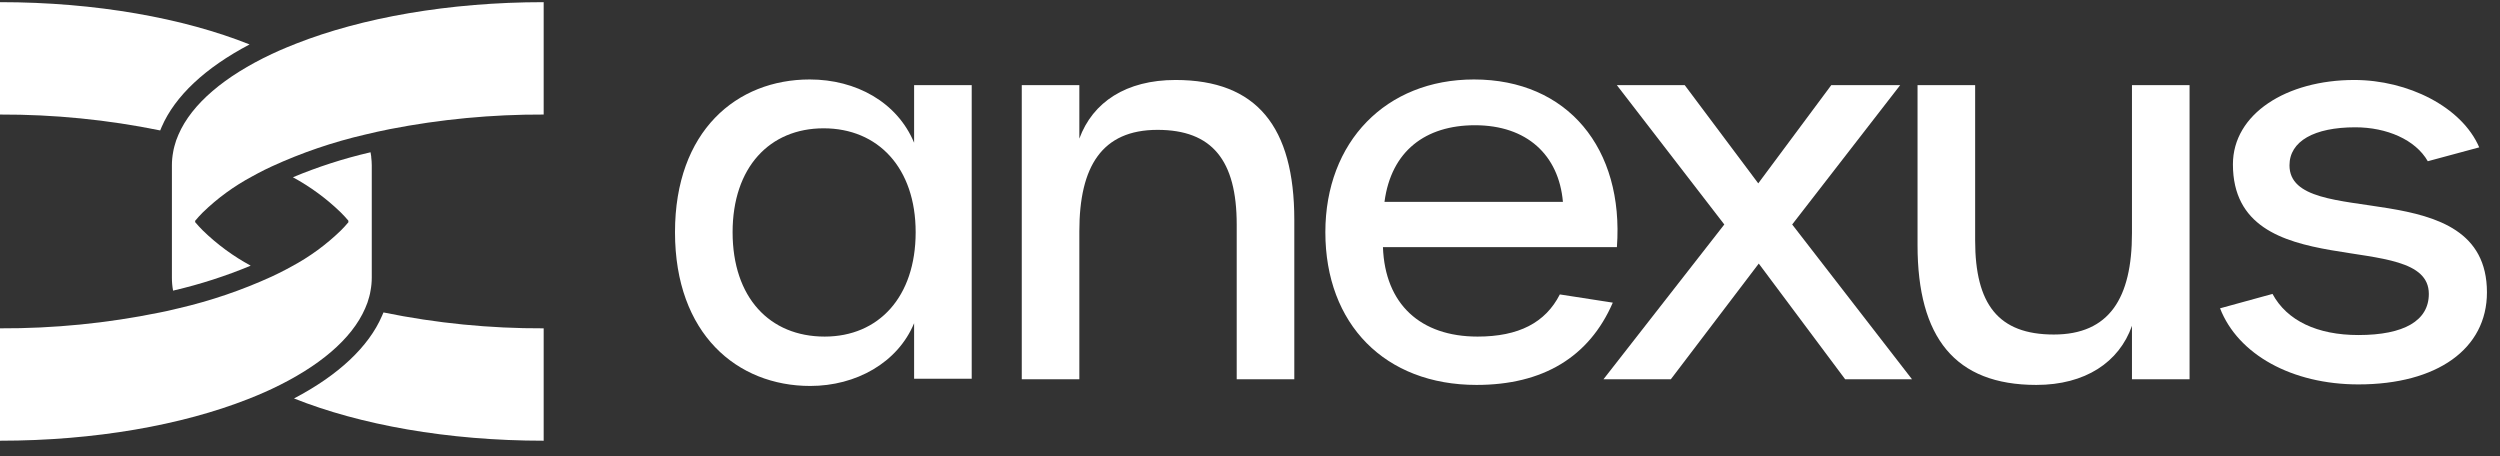 <svg width="126" height="23" viewBox="0 0 126 23" fill="none" xmlns="http://www.w3.org/2000/svg">
<rect x="0" y="0" width="126" height="23" fill="#333333" stroke="none"/>
<path d="M8.148 6.397C8.819 4.845 10.344 3.413 12.579 2.24C9.257 0.914 4.841 0.109 0 0.109V5.773C2.712 5.764 5.417 6.032 8.074 6.574C8.095 6.515 8.12 6.456 8.148 6.397Z" fill="white"/>
<path d="M18.405 15.539C18.491 15.35 18.559 15.154 18.61 14.952C18.638 14.853 18.66 14.753 18.675 14.651C18.716 14.434 18.737 14.214 18.737 13.993V8.329C18.736 8.191 18.726 8.053 18.709 7.916V7.885C18.7 7.813 18.69 7.745 18.675 7.674C18.66 7.679 18.644 7.683 18.628 7.686C17.307 7.993 16.014 8.411 14.762 8.934C15.641 9.411 16.451 10.005 17.169 10.701C17.308 10.838 17.436 10.978 17.557 11.12L17.56 11.201C17.439 11.344 17.312 11.487 17.172 11.623C16.434 12.339 15.6 12.947 14.694 13.431C14.601 13.483 14.508 13.533 14.414 13.583C14.185 13.704 13.945 13.822 13.7 13.937C12.19 14.628 10.614 15.164 8.996 15.539C8.794 15.589 8.589 15.635 8.384 15.682C8.269 15.707 8.154 15.732 8.039 15.753C5.394 16.293 2.7 16.56 0 16.548L0 22.212C4.797 22.212 9.176 21.42 12.489 20.119C12.644 20.06 12.797 19.995 12.949 19.933C13.207 19.824 13.458 19.716 13.7 19.601C16.063 18.489 17.734 17.092 18.405 15.539Z" fill="white"/>
<path d="M19.252 15.921C18.582 17.477 17.054 18.911 14.818 20.082C18.141 21.408 22.556 22.212 27.401 22.212V16.548C24.689 16.559 21.983 16.291 19.327 15.747C19.305 15.806 19.28 15.862 19.252 15.921Z" fill="white"/>
<path d="M14.915 2.202C14.759 2.261 14.604 2.323 14.452 2.389C14.194 2.497 13.943 2.606 13.7 2.721C11.337 3.833 9.667 5.23 8.996 6.782C8.91 6.972 8.842 7.168 8.791 7.369C8.763 7.467 8.742 7.567 8.726 7.667C8.685 7.886 8.664 8.107 8.664 8.329V13.993C8.663 14.213 8.683 14.432 8.723 14.648C8.738 14.645 8.757 14.639 8.772 14.636C10.092 14.327 11.384 13.911 12.635 13.39C11.756 12.914 10.947 12.32 10.229 11.623C10.089 11.484 9.959 11.341 9.837 11.198L9.834 11.13C9.955 10.984 10.086 10.841 10.229 10.698C10.966 9.985 11.799 9.378 12.704 8.894C12.797 8.841 12.893 8.788 12.989 8.739C13.216 8.618 13.452 8.5 13.697 8.388C15.208 7.695 16.785 7.157 18.405 6.782C18.607 6.733 18.812 6.686 19.017 6.64C19.221 6.593 19.43 6.55 19.641 6.509C22.197 6.01 24.796 5.763 27.401 5.773V0.109C22.603 0.109 18.228 0.898 14.915 2.202Z" fill="white"/>
<path d="M118.863 19.374C115.519 19.374 112.798 17.871 111.891 15.539L114.534 14.813C115.26 16.16 116.789 16.886 118.863 16.886C121.169 16.886 122.413 16.16 122.413 14.813C122.413 11.418 112.539 14.502 112.539 8.282C112.539 5.742 115.234 4.031 118.655 4.031C121.351 4.031 124.072 5.379 124.953 7.427L122.361 8.126C121.739 7.038 120.288 6.416 118.707 6.416C116.634 6.416 115.39 7.116 115.39 8.334C115.39 11.703 125.342 8.593 125.342 14.735C125.342 17.586 122.828 19.374 118.863 19.374Z" fill="white"/>
<path d="M102.631 19.4C98.536 19.4 96.644 17.016 96.644 12.351V4.291H99.547V12.117C99.547 15.331 100.713 16.86 103.512 16.86C106.311 16.86 107.451 15.02 107.451 11.755V4.291H110.354V19.115H107.451V16.42C106.804 18.26 105.093 19.4 102.631 19.4Z" fill="white"/>
<path d="M80.815 19.115L86.905 11.314L81.489 4.291H84.91L88.616 9.241L92.296 4.291H95.769L90.326 11.314L96.365 19.115H92.996L88.642 13.284L84.21 19.115H80.815Z" fill="white"/>
<path d="M74.417 19.4C69.804 19.4 66.798 16.342 66.798 11.703C66.798 7.141 69.856 4.005 74.288 4.005C79.004 4.005 81.855 7.478 81.492 12.454H69.7C69.804 15.331 71.592 16.964 74.469 16.964C76.542 16.964 77.89 16.264 78.616 14.839L81.285 15.253C80.093 18 77.76 19.4 74.417 19.4ZM69.778 10.174H78.771C78.564 7.815 76.957 6.312 74.339 6.312C71.851 6.312 70.115 7.608 69.778 10.174Z" fill="white"/>
<path d="M51.497 19.115V4.291H54.399V6.986C55.073 5.146 56.758 4.031 59.246 4.031C63.341 4.031 65.233 6.39 65.233 11.081V19.115H62.33V11.314C62.33 8.075 61.086 6.545 58.339 6.545C55.54 6.545 54.399 8.386 54.399 11.651V19.115H51.497Z" fill="white"/>
<path d="M40.836 19.452C37.156 19.452 34.02 16.834 34.02 11.703C34.02 6.597 37.13 4.005 40.81 4.005C43.143 4.005 45.216 5.146 46.071 7.193V4.29H48.974V19.089H46.071V16.29C45.242 18.285 43.143 19.452 40.836 19.452ZM41.562 16.964C44.283 16.964 46.149 14.968 46.149 11.703C46.149 8.463 44.257 6.467 41.51 6.467C38.789 6.467 36.923 8.437 36.923 11.703C36.923 14.994 38.789 16.964 41.562 16.964Z" fill="white"/>
</svg>
